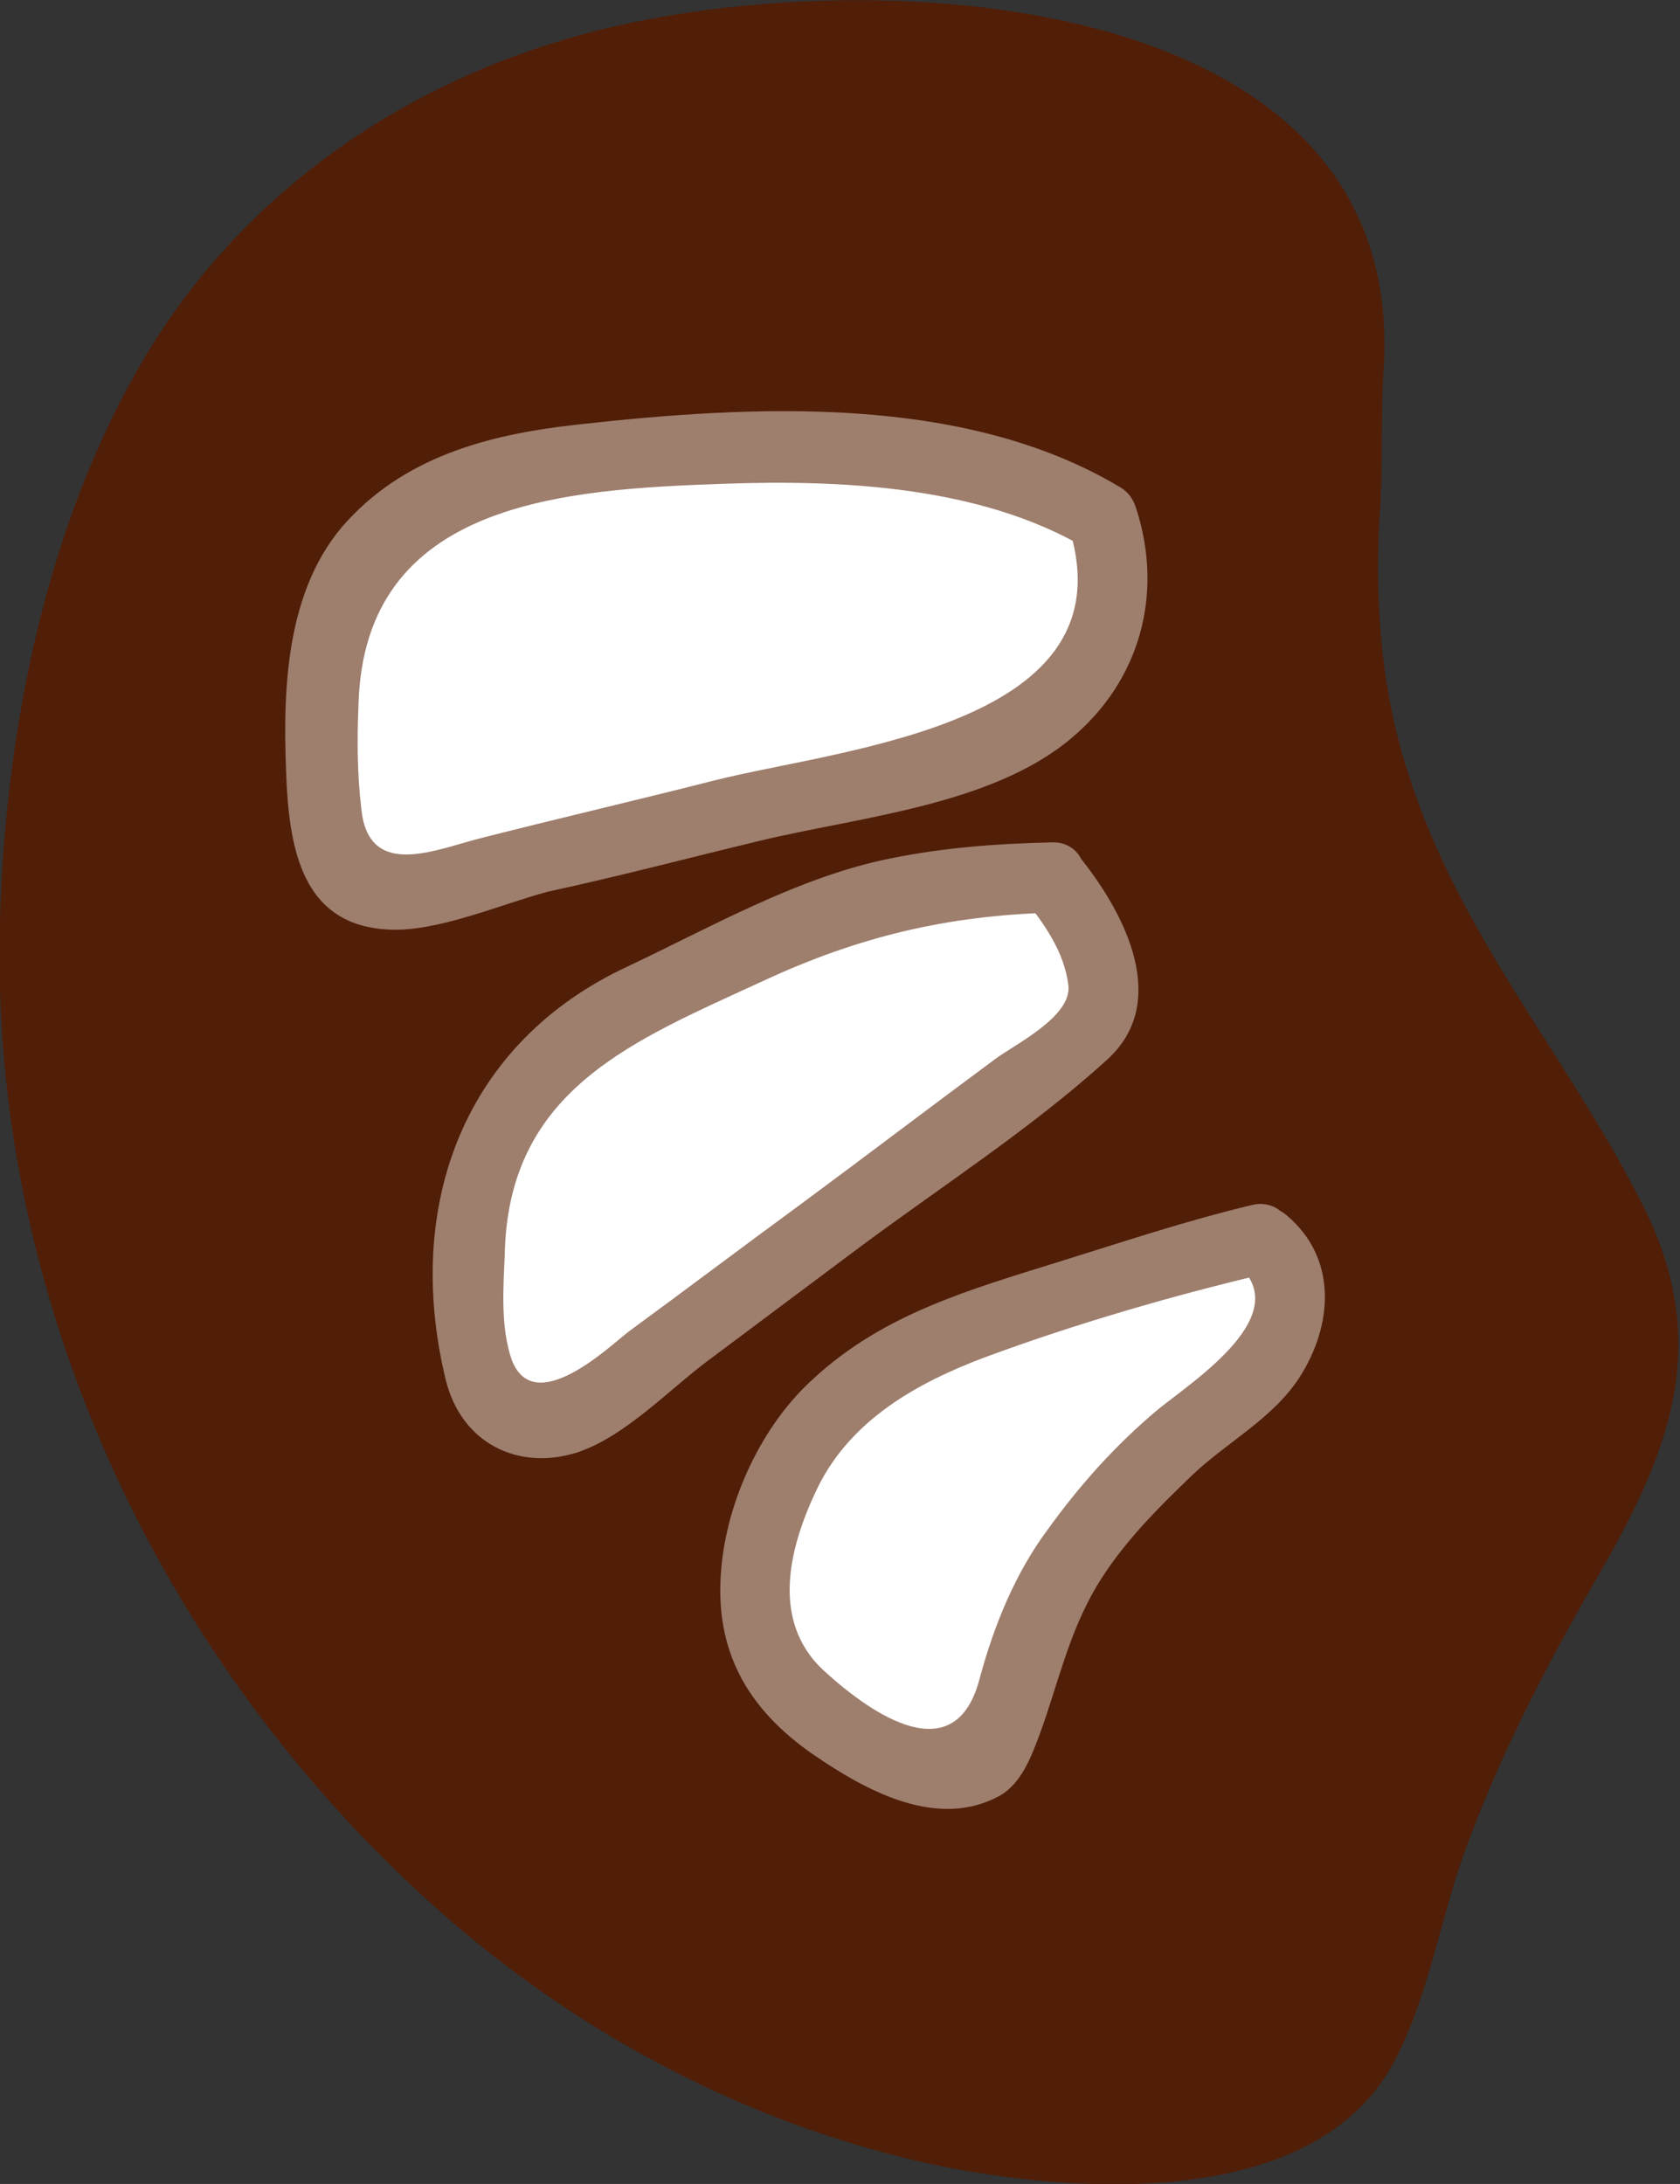 <svg version="1.0" id="spineShapeFossilGraphic" xmlns="http://www.w3.org/2000/svg" xmlns:xlink="http://www.w3.org/1999/xlink" x="0px" y="0px" viewBox="0 0 119.5 155.3" enable-background="new 0 0 119.5 155.3" xml:space="preserve"><rect x="0" y="0" width="119.5" height="155.3" fill="#333333" stroke="none"/><g id="spineShapeFossil"><g><path fill="#511E07" d="M95.9,26.5c0.6-5.1-0.9-10.4-4.5-14.1S83,6.4,78.1,4.9c-16.2-5-34.5-2.9-49.2,5.6c-3.4,2-6.6,4.2-9.4,7C14,22.9,10.3,30,7.7,37.3c-6.4,18-6.8,38.1-1.1,56.3s17.5,34.5,33,45.6c14.1,10.1,32,15.9,48.9,12.2c2.1-0.5,4.2-1.1,5.8-2.4c2.7-2.2,3.7-5.8,4.6-9.1c2.9-10,7.1-19.6,12.4-28.5c2.8-4.7,6-9.5,6.2-15c0.2-7.1-4.8-13.2-8.7-19.2c-9.1-14.1-14.9-26.9-12.6-43.5C96.1,33.8,95.7,28.3,95.9,26.5z"/><g><path fill="#511E07" d="M98.4,26.5C100.5-2,59-2.9,40.2,2.8C27.7,6.5,17,14.2,10.3,25.4C3.3,37.2,0.4,51.8,0,65.4c-0.8,26.9,11.4,53,31.5,70.7c9.9,8.7,21.9,15,34.8,17.8c10,2.1,26.9,3.3,32.7-7c2.5-4.5,3.4-10.2,5.1-15c2.4-6.7,5.7-13.1,9.2-19.2c5.5-9.4,8.7-17.2,3.3-27.5c-5.3-10.3-12.8-18.8-16.4-30.1c-1.9-5.8-2.4-11.8-2.1-17.9C98.4,33.6,98.2,30,98.4,26.5c0.2-3.2-4.8-3.2-5,0c-0.3,4.1,0,8.2-0.3,12.3c-0.4,6.4,0.8,12.9,2.8,19c1.9,5.7,4.8,11.1,7.9,16.3c3.6,6.1,8.6,11.6,10.6,18.5c2.2,7.4-3.8,14.6-7.2,20.7c-3.7,6.6-6.7,13.6-9.2,20.7c-1.2,3.4-1.9,7-3.4,10.3c-1.9,4.3-7.1,4.9-11.2,5.4c-7.5,1-15.1-0.2-22.3-2.4C33.7,139.2,13.5,113.2,7.1,86C3.5,70.7,4.7,54.5,9.5,39.7c5-15.5,15.2-26,30.5-31.5c15.6-5.6,55.2-6.5,53.4,18.4C93.2,29.7,98.2,29.7,98.4,26.5z"/></g></g><g><path fill="#FFFFFF" d="M89.6,88c2.3,1.4,2.6,4.8,1.4,7.2c-1.2,2.4-3.5,4-5.6,5.7c-6.1,4.9-11.6,11.3-13.3,19c-0.5,2.3-1.1,5.2-3.3,6c-1,0.3-2.1,0.1-3.1-0.2c-3.8-1.1-7.2-3.3-9.8-6.3c-0.7-0.8-1.3-1.7-1.7-2.7c-0.5-1.2-0.5-2.5-0.5-3.8c0.3-6,3.5-11.8,8.3-15.2c3.7-2.6,8.1-3.9,12.4-5.2c4.9-1.4,7.4-2.4,12.2-3.8L89.6,88z"/><g><path fill="#9E7E6D" d="M87.9,89.8c4.4,3.6-2.9,8.3-5.5,10.4c-3,2.5-5.6,5.4-7.9,8.6c-2.3,3.1-3.8,6.8-4.8,10.5c-1.7,6.7-7.6,2.7-11.1-0.5c-3.9-3.6-2.4-9-0.4-13.1c2.4-4.8,7.1-7.4,11.9-9.2c6.5-2.4,13.4-4.4,20.2-6c3.1-0.7,1.8-5.6-1.3-4.8c-4.6,1.1-9.1,2.6-13.6,4c-6.4,2-12.5,3.7-17.5,8.3c-3.7,3.3-6.2,8.7-6.6,13.6c-0.5,5.7,1.8,9.9,6.6,13.2c3.8,2.6,8.8,5.3,13.2,2.9c1.6-0.9,2.3-2.9,2.9-4.5c1.3-3.6,2-7,4-10.4c1.8-3,4.3-5.5,6.8-7.9c2.4-2.3,5.7-4,7.6-6.9c2.4-3.7,2.8-8.5-0.9-11.6C88.9,84.3,85.4,87.8,87.9,89.8z"/></g></g><g><path fill="#FFFFFF" d="M74.9,62.4c2.4,3,4.8,7,2.9,10.3c-0.6,1.1-1.6,1.8-2.6,2.5c-10.7,8-21.4,16-32.2,24c-1.6,1.2-3.5,2.5-5.5,2c-2.9-0.6-3.8-4.3-3.9-7.3c-0.3-5.6-0.1-11.6,3.2-16.2c2.8-4,7.5-6.1,11.9-8.1c8.4-3.7,11.8-6.2,21-7.1L74.9,62.4z"/><g><path fill="#9E7E6D" d="M72.7,63.7c1.5,1.9,3,3.9,3.3,6.4c0.2,2.2-3.7,4.1-5.2,5.2c-4.6,3.4-9.2,6.9-13.8,10.3c-4.1,3-8.2,6.1-12.3,9.1c-1.3,1-6.7,6.2-8.3,2c-0.8-2.3-0.6-5.1-0.5-7.4c0.2-11.9,9.2-15.3,18.5-19.6c6.7-3.1,13-4.6,20.4-4.8c3.2-0.1,3.2-5.1,0-5c-4.2,0.1-8.1,0.4-12.2,1.3c-6.2,1.4-12.2,4.8-17.9,7.5c-11.7,5.4-16,17-13,29.4c1.1,4.5,5.1,6.5,9.3,5.2c3.4-1.1,6.5-4.4,9.3-6.5c3.6-2.7,7.1-5.3,10.7-8c5.9-4.4,12.3-8.5,17.7-13.4C83.3,71.3,80,65,77,61.2C75.1,58.7,70.8,61.1,72.7,63.7z"/></g></g><g><path fill="#FFFFFF" d="M78.4,36.7c1.8,4.4,0.6,9.7-2.8,13c-3,2.9-7.2,4-11.2,4.9c-11.7,2.9-23.4,5.8-35.1,8.7c-1,0.2-2,0.5-3,0.2c-2.4-0.6-3-3.6-3.1-6.1c-0.5-6.8-0.7-14.4,4-19.3c3.5-3.7,8.9-4.9,14-5.5c12.3-1.5,21.5-1.2,33.5,1.8L78.4,36.7z"/><g><path fill="#9E7E6D" d="M76,37.4c4.6,14.2-16.1,15.8-25.2,18.1c-5.5,1.4-11.1,2.7-16.6,4.1c-3.2,0.8-8,3-8.5-2.1c-0.3-2.5-0.3-5-0.2-7.4c0.4-14.5,14.7-15.3,26-15.7c8.5-0.3,18.2,0.2,25.6,4.5c2.8,1.6,5.3-2.7,2.5-4.3c-11.1-6.6-26.1-5.8-38.6-4.4c-6.3,0.7-12.4,2.3-16.7,7.3c-4.2,5-4.2,12.4-3.9,18.5c0.3,5.1,1.5,9.8,7.2,10.1c3.5,0.2,8-1.8,11.4-2.7C44.1,62.3,49,61,54,59.8c7-1.7,16.5-2.5,22.2-7.3c4.9-4.1,6.6-10.3,4.6-16.4C79.8,33,75,34.3,76,37.4z"/></g></g></g></svg>